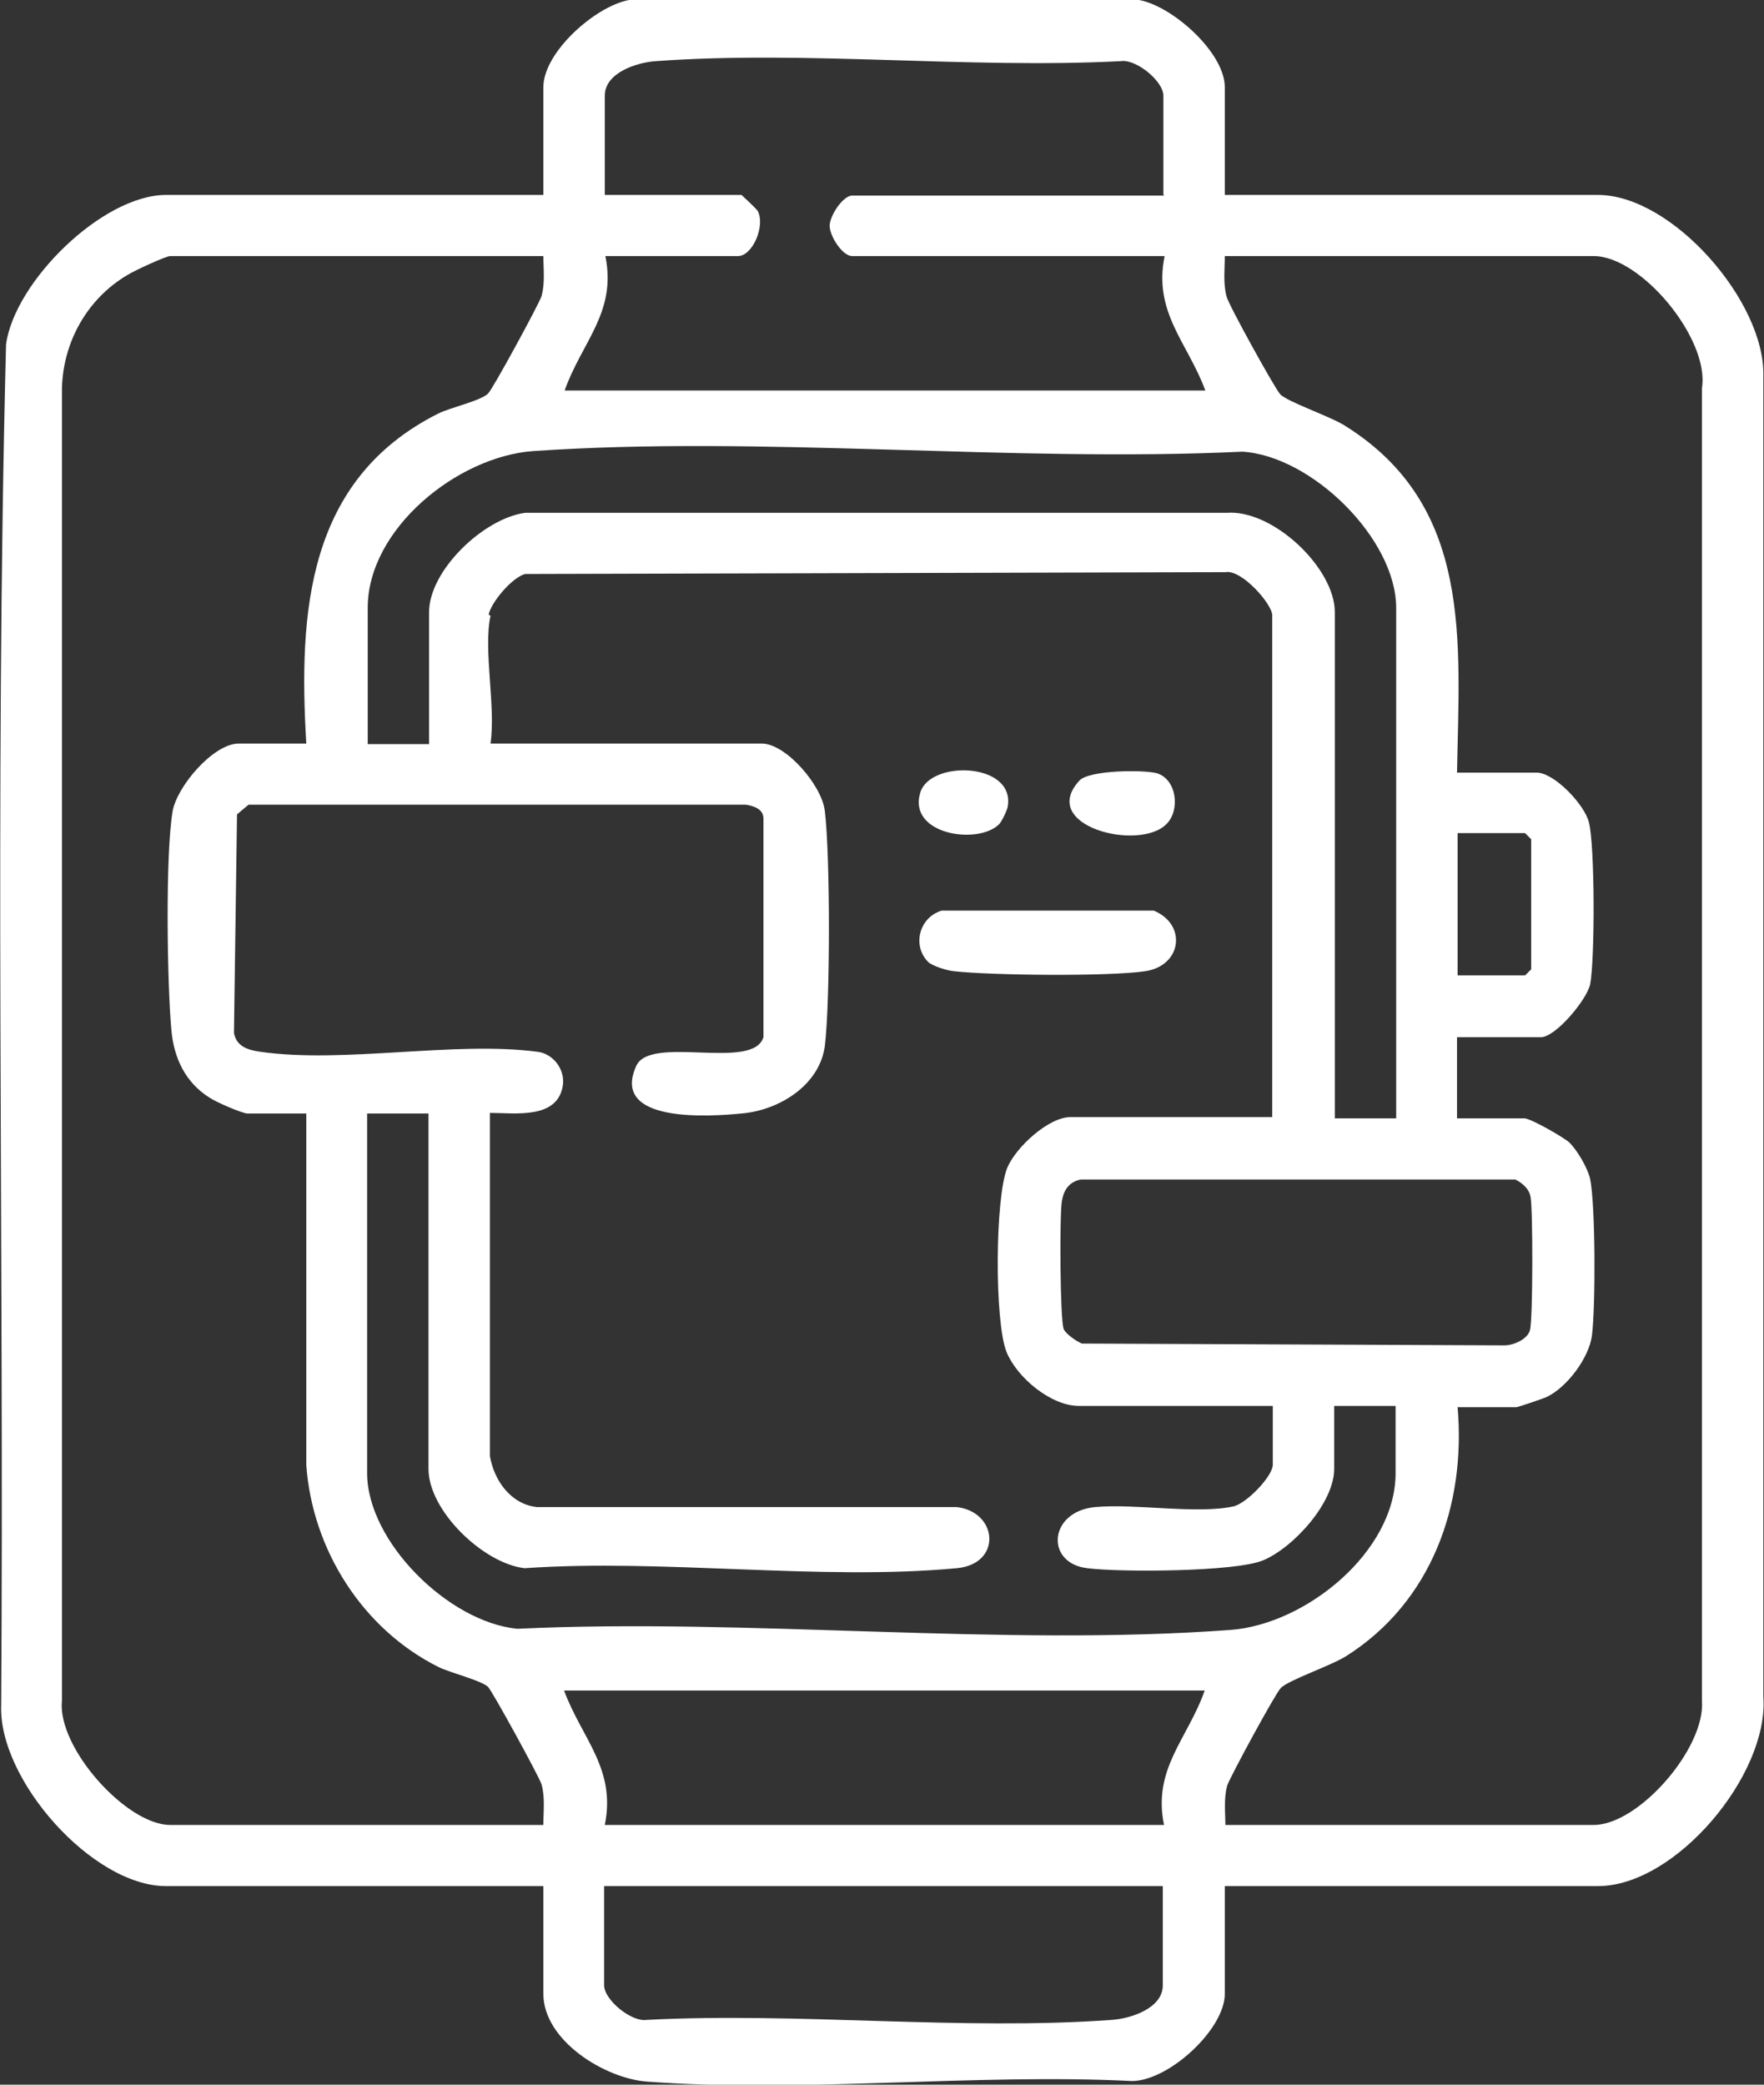 <svg width="33" height="39" viewBox="0 0 33 39" fill="none" xmlns="http://www.w3.org/2000/svg">
<rect x="0" y="0" width="33" height="39" fill="#333333" stroke="none"/>
<g clip-path="url(#clip0_751_1694)">
<path d="M21.309 0C21.935 0.113 22.913 0.985 22.913 1.631V3.647H29.895C31.282 3.647 33.022 5.641 32.988 7.034V31.75C33.09 33.2 31.35 35.285 29.895 35.285H22.913V37.301C22.913 37.958 21.878 38.921 21.184 38.932C18.228 38.785 15.032 39.159 12.11 38.943C11.314 38.887 10.165 38.173 10.165 37.301V35.285H3.104C1.728 35.285 -0.035 33.291 0.022 31.898C0.079 23.414 -0.103 14.918 0.113 6.445C0.272 5.267 1.921 3.647 3.104 3.647H10.165V1.631C10.165 0.974 11.143 0.113 11.769 0L21.309 0ZM21.764 3.647V1.79C21.764 1.518 21.252 1.099 20.968 1.144C18.125 1.291 15.078 0.94 12.269 1.144C11.916 1.167 11.314 1.359 11.314 1.79V3.647H13.872C13.872 3.647 14.157 3.908 14.179 3.953C14.316 4.236 14.077 4.791 13.804 4.791H11.325C11.541 5.845 10.882 6.4 10.563 7.306H22.549C22.219 6.411 21.571 5.845 21.787 4.791H15.942C15.76 4.791 15.521 4.418 15.521 4.225C15.521 4.033 15.771 3.659 15.942 3.659H21.787L21.764 3.647ZM10.165 4.791H3.183C3.104 4.791 2.512 5.063 2.387 5.143C1.637 5.584 1.182 6.389 1.159 7.261V31.819C1.068 32.691 2.364 34.141 3.183 34.141H10.165C10.165 33.88 10.199 33.631 10.131 33.382C10.097 33.257 9.21 31.637 9.13 31.558C8.994 31.433 8.425 31.297 8.198 31.184C6.777 30.471 5.844 28.987 5.73 27.412V20.831H4.627C4.536 20.831 4.036 20.616 3.922 20.536C3.467 20.253 3.251 19.789 3.206 19.268C3.126 18.396 3.092 15.983 3.229 15.179C3.308 14.714 3.991 13.91 4.468 13.91H5.73C5.583 11.452 5.742 8.971 8.198 7.737C8.425 7.623 8.994 7.499 9.13 7.363C9.21 7.295 10.097 5.664 10.131 5.539C10.199 5.29 10.165 5.029 10.165 4.78V4.791ZM22.913 34.141H29.815C30.657 34.141 31.907 32.702 31.839 31.819V7.261C31.987 6.343 30.702 4.791 29.815 4.791H22.913C22.913 5.052 22.879 5.301 22.947 5.55C22.981 5.698 23.845 7.261 23.948 7.374C24.084 7.521 24.903 7.793 25.176 7.974C27.552 9.47 27.302 11.973 27.257 14.454H28.746C29.076 14.454 29.645 15.054 29.724 15.383C29.838 15.813 29.838 17.965 29.747 18.418C29.679 18.713 29.099 19.404 28.826 19.404H27.257V20.922H28.519C28.633 20.922 29.247 21.273 29.36 21.375C29.508 21.522 29.701 21.85 29.747 22.054C29.849 22.541 29.849 24.467 29.781 24.988C29.724 25.407 29.315 25.951 28.94 26.132C28.871 26.166 28.394 26.325 28.371 26.325H27.268C27.427 28.16 26.779 29.972 25.187 30.98C24.903 31.162 24.095 31.433 23.959 31.581C23.857 31.683 23.004 33.257 22.958 33.404C22.89 33.654 22.924 33.914 22.924 34.163L22.913 34.141ZM26.119 20.91V11.373C26.119 10.081 24.539 8.529 23.242 8.45C18.91 8.654 14.259 8.144 9.972 8.439C8.562 8.541 6.879 9.889 6.879 11.373V13.921H8.027V11.452C8.027 10.67 9.051 9.696 9.824 9.594H22.947C23.811 9.526 24.971 10.625 24.971 11.452V20.922H26.119V20.91ZM9.176 11.52C9.039 12.166 9.278 13.219 9.176 13.91H14.248C14.703 13.91 15.373 14.691 15.43 15.167C15.533 16.017 15.533 18.724 15.43 19.574C15.328 20.31 14.566 20.774 13.872 20.831C13.292 20.888 11.405 21.023 11.905 19.936C12.178 19.358 14.088 20.038 14.282 19.404V15.315C14.282 15.133 14.1 15.077 13.952 15.054H4.65L4.434 15.235L4.377 19.324C4.423 19.574 4.627 19.642 4.866 19.676C6.424 19.902 8.494 19.472 10.052 19.676C10.347 19.71 10.575 20.004 10.529 20.31C10.427 20.944 9.642 20.82 9.165 20.82V27.242C9.244 27.695 9.551 28.137 10.04 28.194H17.898C18.671 28.284 18.751 29.259 17.898 29.338C15.339 29.576 12.405 29.157 9.813 29.338C9.039 29.247 8.016 28.262 8.016 27.48V20.831H6.868V27.559C6.868 28.839 8.391 30.346 9.676 30.471C14.02 30.267 18.717 30.81 23.015 30.493C24.425 30.391 26.108 29.032 26.108 27.559V26.302H24.959V27.48C24.959 28.114 24.198 28.953 23.629 29.191C23.117 29.406 20.968 29.417 20.343 29.338C19.547 29.247 19.615 28.273 20.491 28.194C21.241 28.126 22.39 28.33 23.072 28.182C23.322 28.126 23.811 27.616 23.811 27.401V26.302H20.183C19.66 26.302 19.024 25.77 18.83 25.294C18.603 24.728 18.614 22.417 18.842 21.85C19.001 21.465 19.615 20.899 20.024 20.899H23.8V11.509C23.8 11.305 23.231 10.648 22.924 10.704L9.824 10.738C9.574 10.806 9.187 11.271 9.142 11.497L9.176 11.52ZM27.268 18.248H28.53L28.644 18.135V15.7L28.53 15.586H27.268V18.248ZM20.218 22.066C20.002 22.111 19.899 22.258 19.865 22.473C19.82 22.734 19.831 24.705 19.899 24.863C19.933 24.954 20.149 25.101 20.24 25.135L28.144 25.169C28.314 25.169 28.576 25.056 28.621 24.886C28.678 24.705 28.678 22.621 28.633 22.394C28.61 22.247 28.485 22.134 28.348 22.066H20.218ZM22.537 31.626H10.552C10.882 32.521 11.53 33.087 11.314 34.141H21.776C21.559 33.087 22.219 32.532 22.537 31.626ZM21.764 35.285H11.302V37.142C11.302 37.414 11.814 37.833 12.098 37.788C14.941 37.641 17.989 37.992 20.798 37.788C21.15 37.765 21.753 37.573 21.753 37.142V35.285H21.764Z" fill="white"/>
<path d="M17.366 17.999C17.059 17.693 17.195 17.161 17.616 17.036H21.585C22.21 17.297 22.108 18.067 21.426 18.169C20.743 18.271 18.537 18.248 17.843 18.169C17.718 18.157 17.457 18.078 17.366 17.999Z" fill="white"/>
<path d="M21.822 15.416C21.31 15.937 19.411 15.45 20.195 14.601C20.377 14.408 21.378 14.397 21.64 14.465C22.015 14.578 22.083 15.156 21.822 15.416Z" fill="white"/>
<path d="M18.694 15.416C18.308 15.813 16.977 15.62 17.216 14.828C17.398 14.216 18.979 14.261 18.854 15.077C18.854 15.133 18.74 15.371 18.694 15.416Z" fill="white"/>
</g>
<defs>
<clipPath id="clip0_751_1694">
<rect width="33" height="39" fill="white"/>
</clipPath>
</defs>
</svg>
